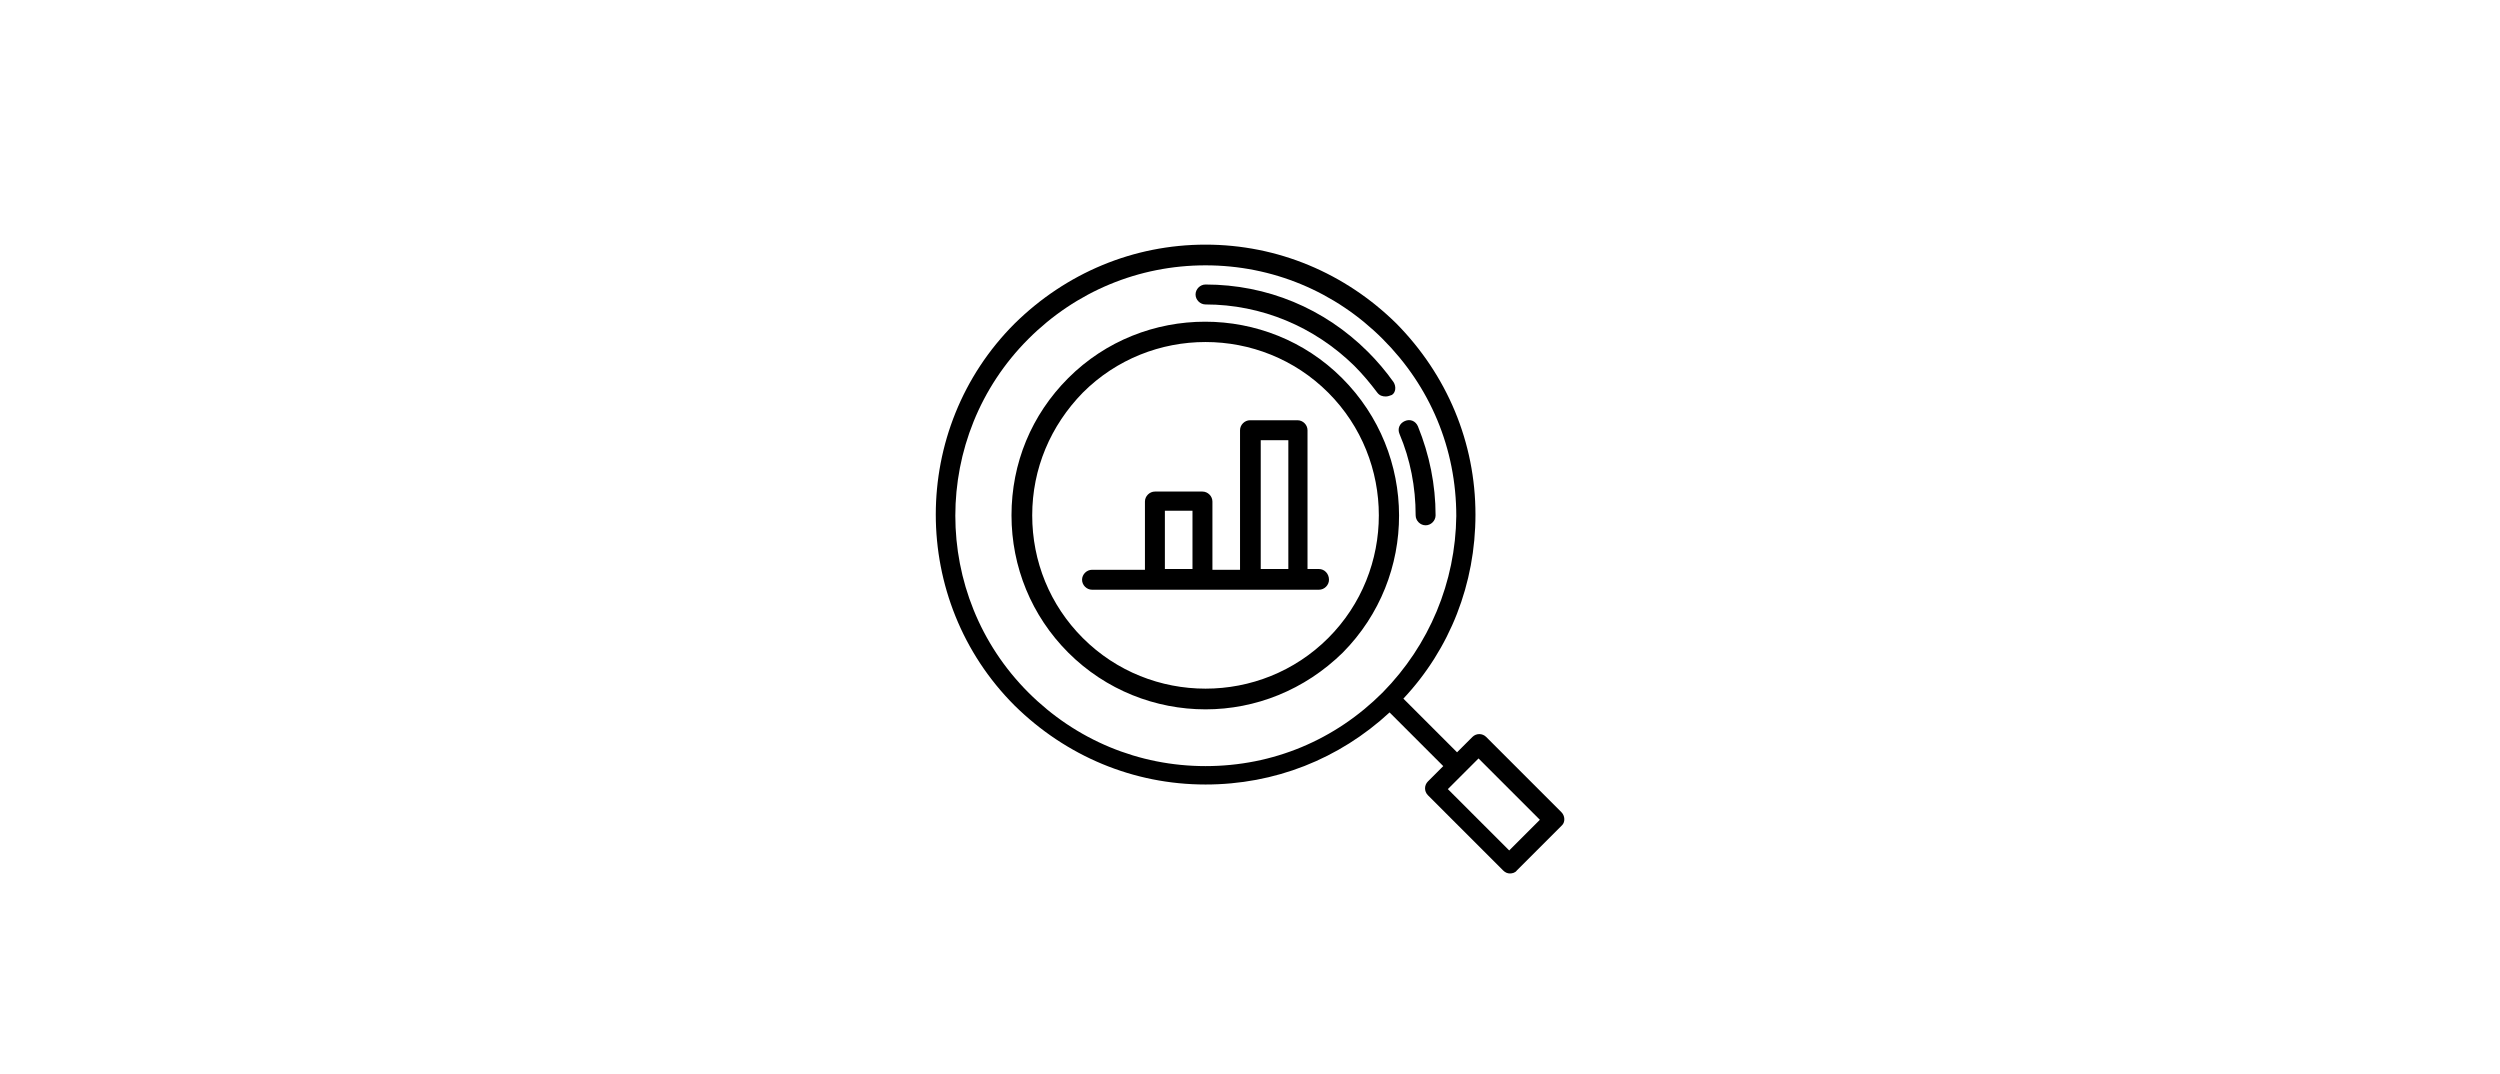 <?xml version="1.0" encoding="utf-8"?>
<!-- Generator: Adobe Illustrator 19.2.1, SVG Export Plug-In . SVG Version: 6.00 Build 0)  -->
<svg version="1.1" xmlns="http://www.w3.org/2000/svg" xmlns:xlink="http://www.w3.org/1999/xlink" x="0px" y="0px"
	 viewBox="0 0 326 140" style="enable-background:new 0 0 326 140;" xml:space="preserve">
<style type="text/css">
	.st0{enable-background:new    ;}
	@keyframes lupa{
		0%{
			transform: translateX(0px);
		}
		5%{
			transform: translateY(-2px);
		}
		15%{
			transform: translateY(-2px);
		}
		20%{
			transform: translateX(3px);
		}
		40%{
			transform: translateX(3px);
		}
		45%{
			transform: translateX(-2px);
		}
		65%{
			transform: translateX(-2px);
		}
		70%{
			transform: translateY(3px);
		}
		75%{
			transform: translateY(3px);
		}
		80%{
			transform: translateX(0px);
		}
		100%{
			transform: translateX(0px);
		}
	}
	#lupa {
    animation: lupa 3s 1s ease both infinite;
}
</style>
<g id="miasto" class="st0">
	<g id="research">
		<g>
			<path d="M172,74.2h-1.5V56.1c0-0.7-0.6-1.3-1.3-1.3H163c-0.7,0-1.3,0.6-1.3,1.3v18.2h-3.6v-8.9c0-0.7-0.6-1.3-1.3-1.3h-6.2
				c-0.7,0-1.3,0.6-1.3,1.3v8.9l-6.9,0c-0.7,0-1.3,0.6-1.3,1.3c0,0.7,0.6,1.3,1.3,1.3H172c0.7,0,1.3-0.6,1.3-1.3
				C173.3,74.8,172.7,74.2,172,74.2z M155.5,74.2h-3.6v-7.6h3.6V74.2z M168,74.2h-3.6V57.4h3.6V74.2z"/>
		</g>
	</g>
</g>
<g id="lupa" transform="translate(0,0)" class="st0">
	<path d="M175,49.3c-9.8-9.8-25.9-9.8-35.7,0c-4.8,4.8-7.4,11.1-7.4,17.9c0,6.7,2.6,13.1,7.4,17.9c4.9,4.9,11.4,7.4,17.9,7.4
		c6.5,0,12.9-2.5,17.9-7.4C184.9,75.2,184.9,59.2,175,49.3z M173.2,83.2c-8.8,8.8-23.2,8.8-32,0c-4.3-4.3-6.6-10-6.6-16
		c0-6.1,2.4-11.7,6.6-16c4.4-4.4,10.2-6.6,16-6.6c5.8,0,11.6,2.2,16,6.6C182,60,182,74.4,173.2,83.2z"/>
	<path d="M203.6,105.9l-9.8-9.8c-0.5-0.5-1.3-0.5-1.8,0l-2,2l-7-7c6.1-6.5,9.4-15,9.4-24c0-9.4-3.7-18.2-10.3-24.9
		c-6.7-6.6-15.5-10.3-24.9-10.3s-18.2,3.7-24.9,10.3c-13.7,13.7-13.7,36.1,0,49.8c6.7,6.6,15.5,10.3,24.9,10.3c9,0,17.4-3.3,24-9.4
		l7,7l-2,2c-0.5,0.5-0.5,1.3,0,1.8l9.8,9.8c0.3,0.3,0.6,0.4,0.9,0.4c0.3,0,0.7-0.1,0.9-0.4l5.9-5.9
		C204.1,107.2,204.1,106.4,203.6,105.9z M180.3,90.3c-6.2,6.2-14.3,9.6-23.1,9.6c-8.7,0-16.9-3.4-23.1-9.6
		c-12.7-12.7-12.7-33.4,0-46.1c6.2-6.2,14.4-9.6,23.1-9.6c8.7,0,16.9,3.4,23.1,9.6c6.2,6.2,9.6,14.3,9.6,23.1
		C189.8,75.9,186.4,84.1,180.3,90.3z M196.8,110.9l-8-8l2-2c0,0,0,0,0,0c0,0,0,0,0,0l2-2l8,8L196.8,110.9z"/>
	<path d="M184.9,55.6c-0.3-0.7-1-1-1.7-0.7c-0.7,0.3-1,1-0.7,1.7c1.4,3.3,2.1,6.9,2.1,10.6c0,0.7,0.6,1.3,1.3,1.3
		c0.7,0,1.3-0.6,1.3-1.3C187.2,63.2,186.4,59.3,184.9,55.6z"/>
	<path d="M181.7,49.8c-1-1.4-2.1-2.7-3.3-3.9c-5.7-5.7-13.2-8.8-21.2-8.8c-0.7,0-1.3,0.6-1.3,1.3c0,0.7,0.6,1.3,1.3,1.3
		c7.3,0,14.2,2.9,19.4,8c1.1,1.1,2.1,2.3,3,3.5c0.3,0.4,0.7,0.5,1.1,0.5c0.3,0,0.5-0.1,0.8-0.2C182,51.2,182.1,50.4,181.7,49.8z"/>
</g>
</svg>
